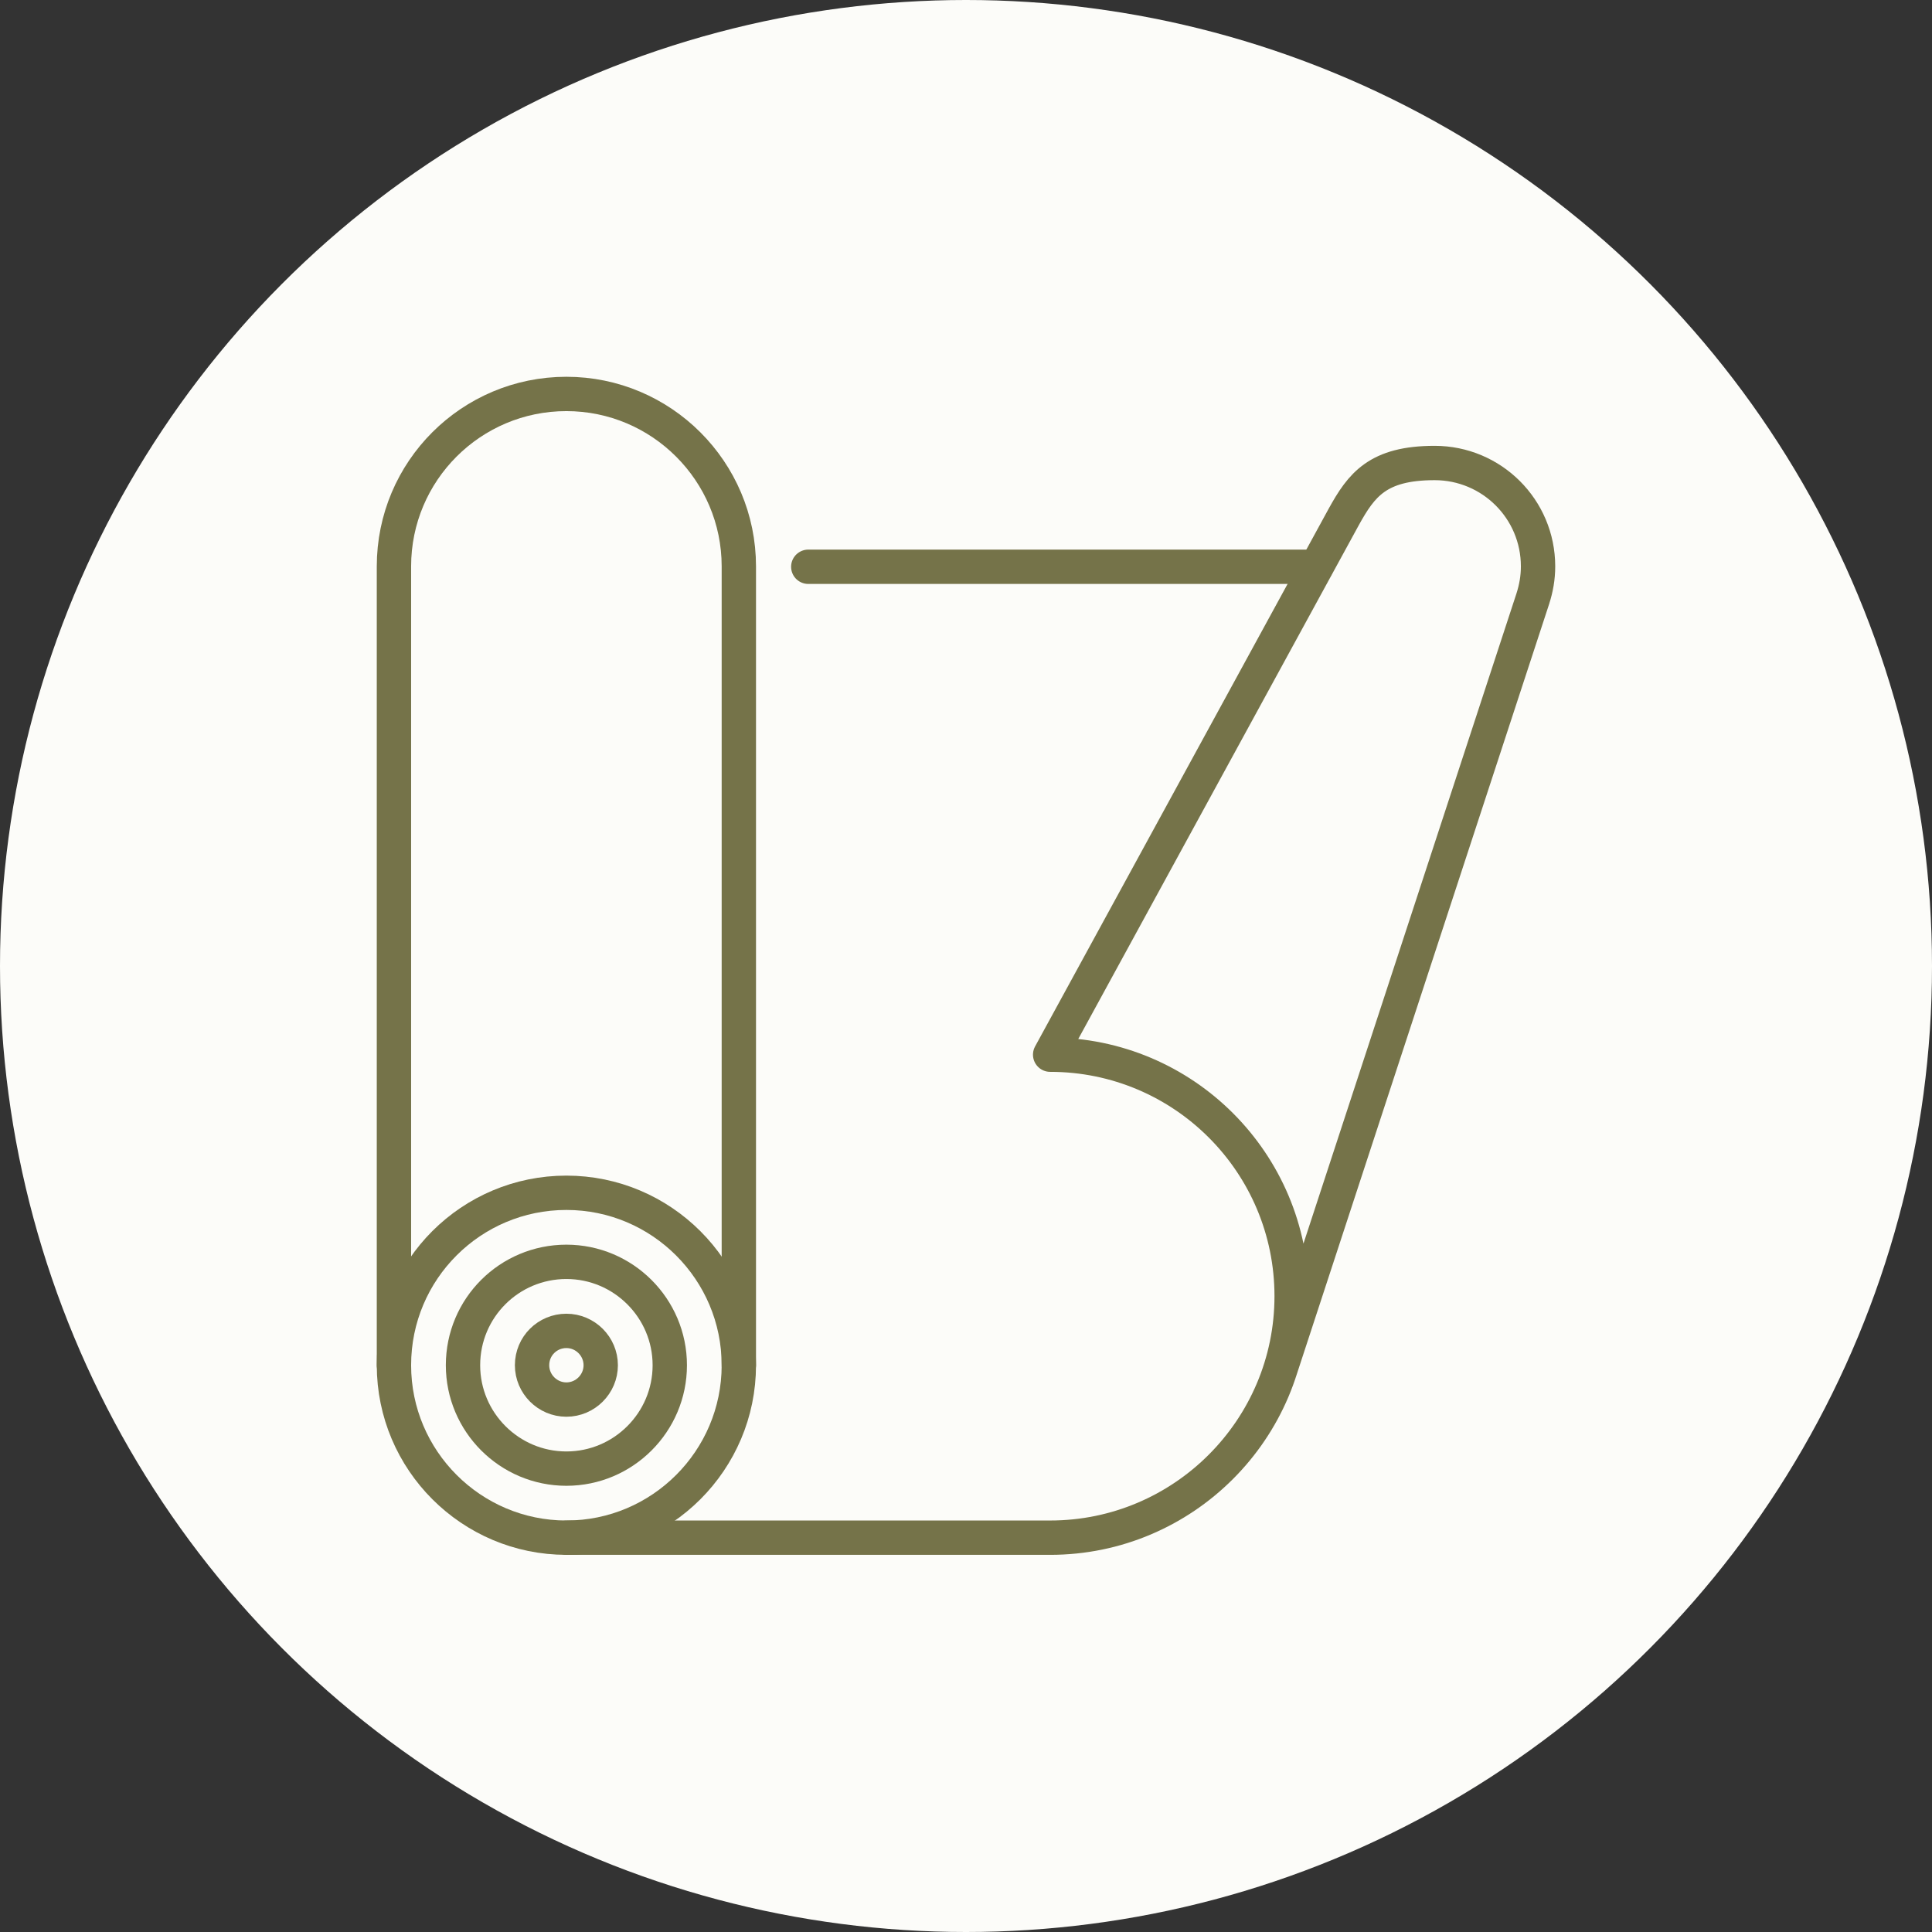<?xml version="1.0" encoding="UTF-8"?>
<svg id="Layer_1" xmlns="http://www.w3.org/2000/svg" version="1.1" viewBox="0 0 512 512">
  <rect x="0" y="0" width="512" height="512" fill="#333333" stroke="none"/>
  <!-- Generator: Adobe Illustrator 29.5.1, SVG Export Plug-In . SVG Version: 2.1.0 Build 141)  -->
  <defs>
    <style>
      .st0 {
        fill: #fcfcf9;
      }

      .st1 {
        fill: none;
        stroke: #757349;
        stroke-linecap: round;
        stroke-linejoin: round;
        stroke-width: 9.1px;
      }
    </style>
  </defs>
  <circle class="st0" cx="256" cy="256" r="256"/>
  <g>
    <path class="st1" d="M214.2,150.2h134.6"/>
    <g>
      <path class="st1" d="M104.4,361.8c0-25.3,20.5-45.7,45.7-45.7s45.7,20.5,45.7,45.7-20.5,45.7-45.7,45.7-45.7-20.5-45.7-45.7Z"/>
      <path class="st1" d="M104.4,361.8v-211.7c0-25.3,20.5-45.7,45.7-45.7s45.7,20.5,45.7,45.7v211.7"/>
      <path class="st1" d="M122.7,361.8c0-15.2,12.3-27.4,27.4-27.4s27.4,12.3,27.4,27.4-12.3,27.4-27.4,27.4-27.4-12.3-27.4-27.4Z"/>
      <path class="st1" d="M141,361.8c0-5.1,4.1-9.1,9.1-9.1s9.1,4.1,9.1,9.1-4.1,9.1-9.1,9.1-9.1-4.1-9.1-9.1Z"/>
      <path class="st1" d="M339.1,363.5l67.1-204.8c.9-2.8,1.4-5.6,1.4-8.6,0-15.2-12.3-27.4-27.4-27.4s-19.4,5.8-24.1,14.3l-77.8,142.5c35.4,0,64,28.7,64,64s-28.7,64-64,64h-128.1"/>
    </g>
  </g>
</svg>